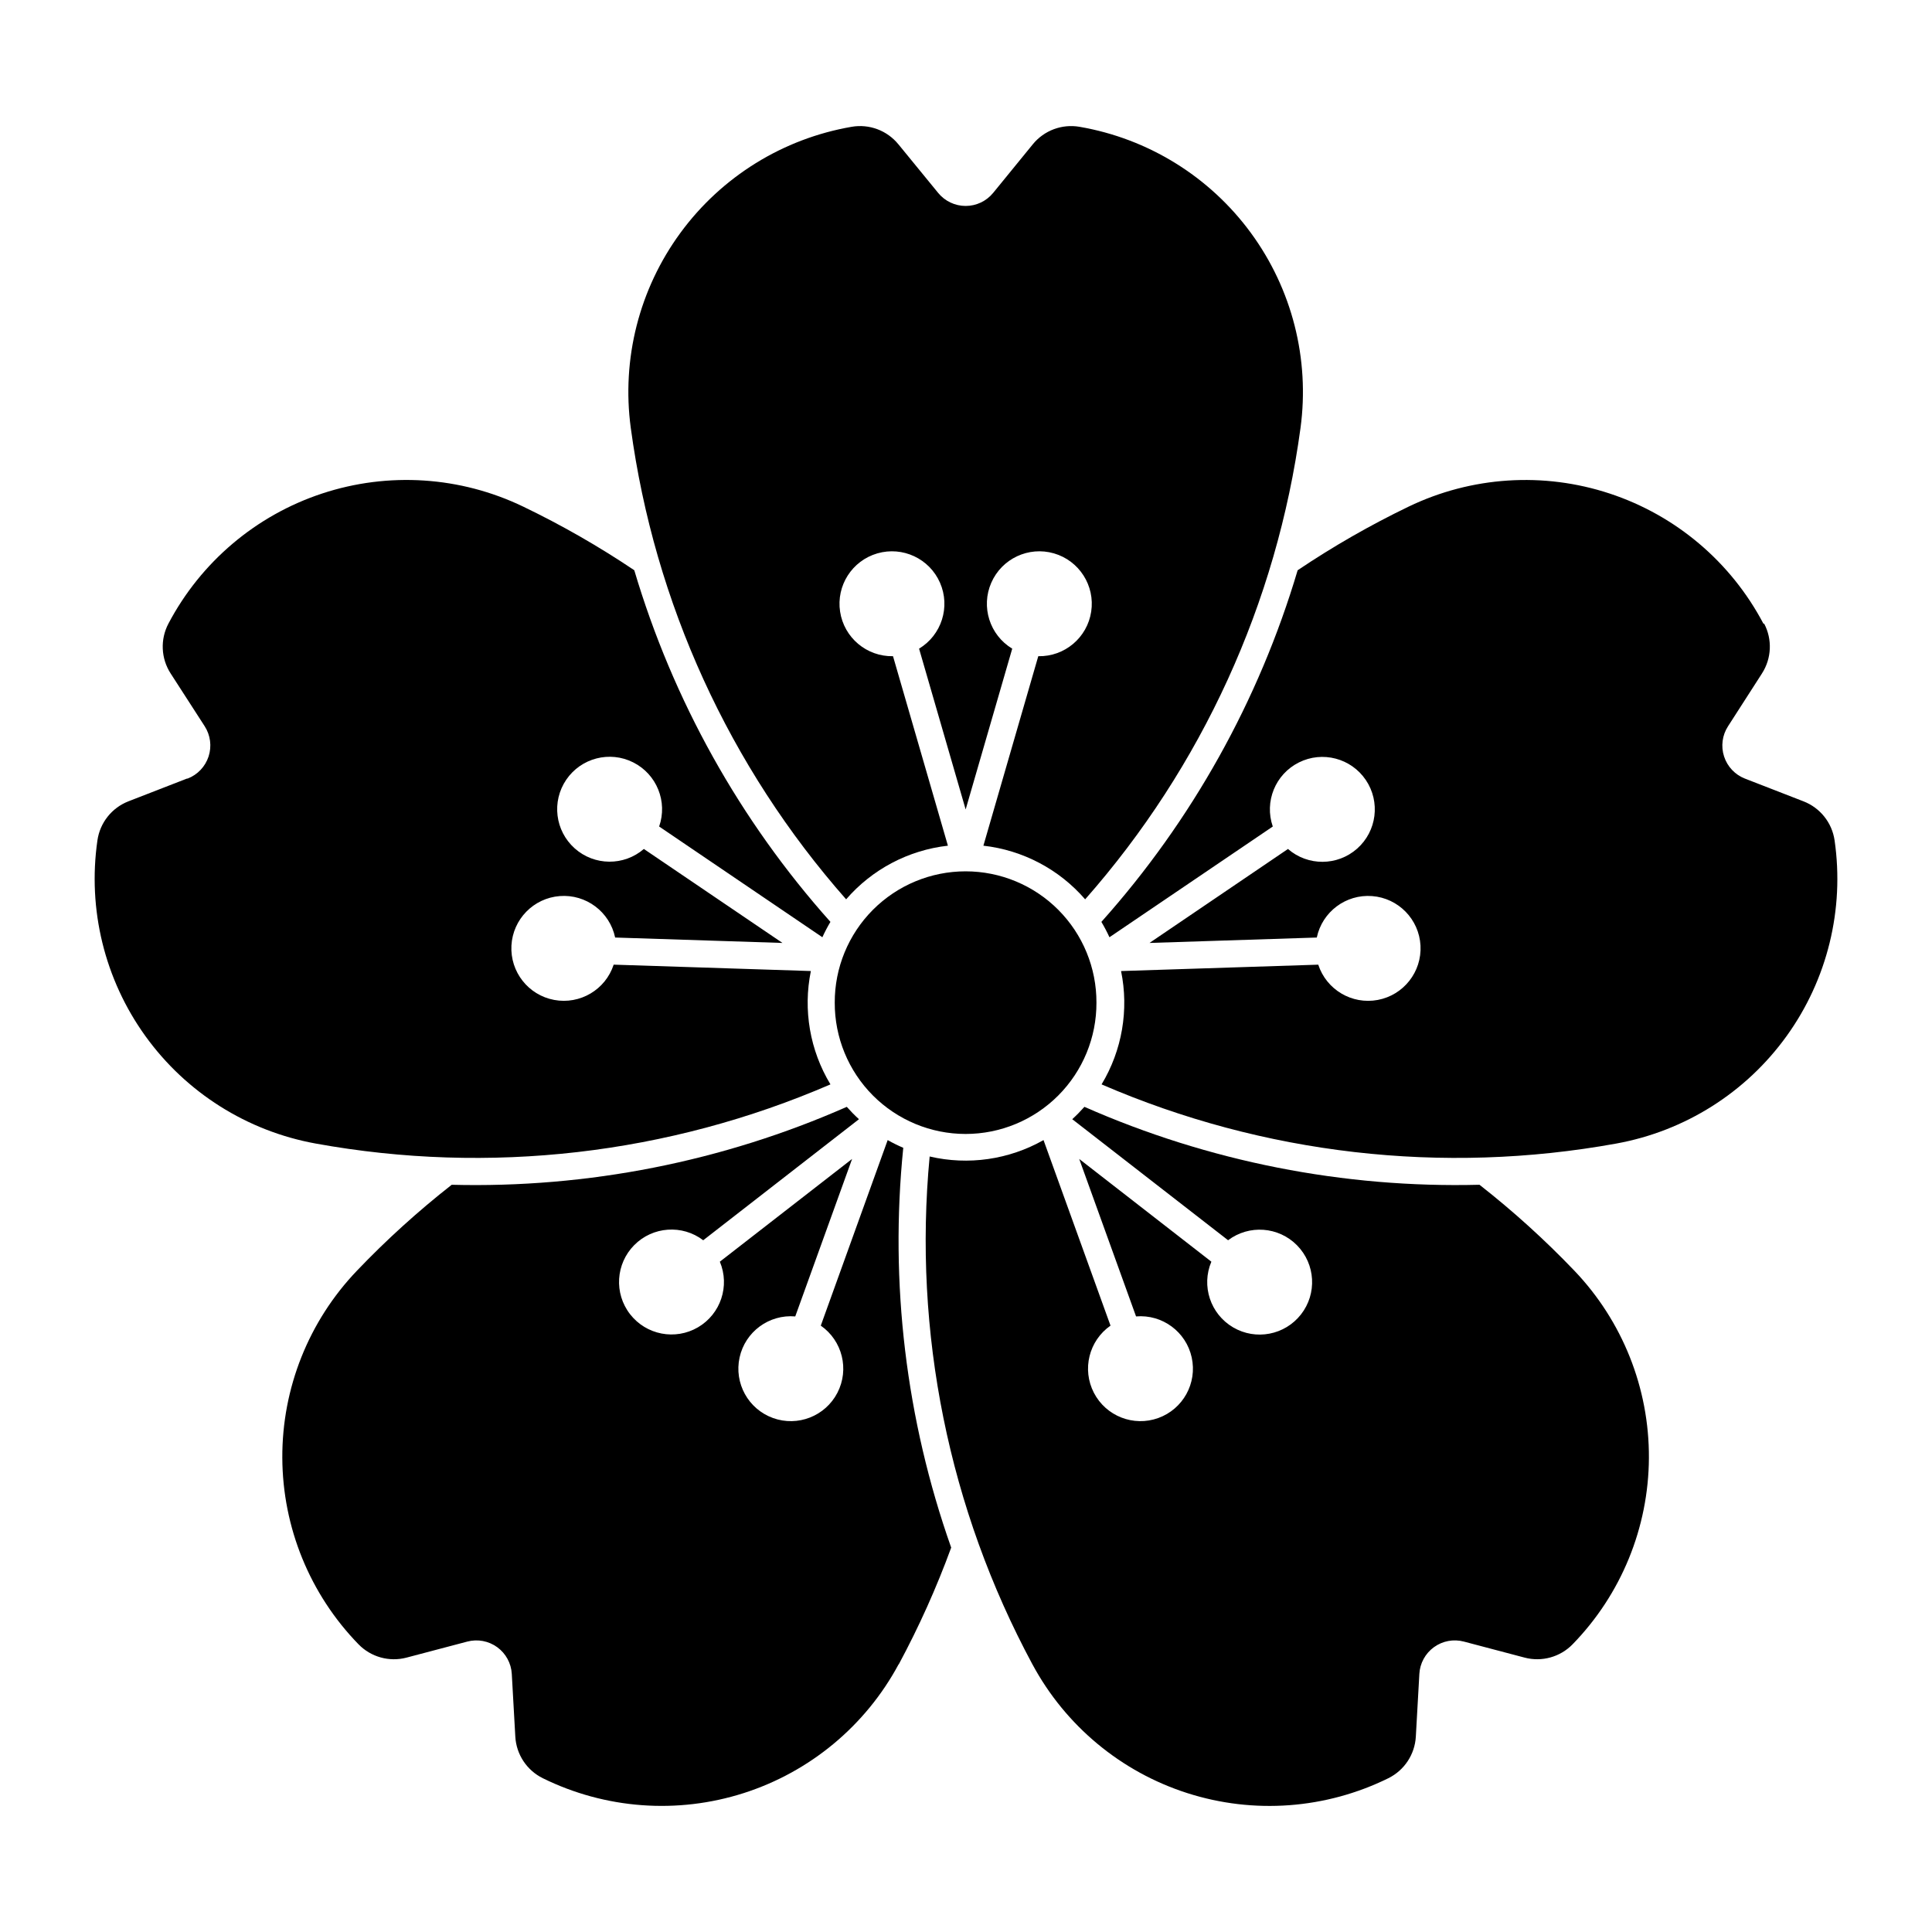 <?xml version="1.0" encoding="UTF-8"?>
<!-- Uploaded to: SVG Repo, www.svgrepo.com, Generator: SVG Repo Mixer Tools -->
<svg fill="#000000" width="800px" height="800px" version="1.1" viewBox="144 144 512 512" xmlns="http://www.w3.org/2000/svg">
 <g>
  <path d="m434.57 409.71c0.031-9.215-3.606-18.066-10.113-24.598-6.508-6.527-15.348-10.199-24.562-10.199-9.219 0-18.059 3.672-24.566 10.199-6.504 6.531-10.145 15.383-10.113 24.598-0.031 9.219 3.609 18.07 10.113 24.602 6.508 6.527 15.348 10.199 24.566 10.199 9.215 0 18.055-3.672 24.562-10.199 6.508-6.531 10.145-15.383 10.113-24.602z"/>
  <path d="m392.62 195.12-10.551-12.898v0.004c-2.988-3.66-7.715-5.426-12.367-4.625-18.195 3.137-34.465 13.211-45.379 28.102-10.918 14.887-15.637 33.434-13.156 51.727 6.273 46.355 26.129 89.816 57.066 124.9 6.883-7.961 16.512-13.035 26.973-14.215l-14.547-50.215h-0.004c-6.973 0.137-12.973-4.914-14.02-11.812-1.051-6.894 3.176-13.5 9.879-15.441 6.699-1.938 13.801 1.391 16.598 7.781s0.426 13.863-5.547 17.473l12.344 42.613 12.344-42.613h-0.004c-5.973-3.609-8.344-11.082-5.547-17.473s9.898-9.719 16.602-7.781c6.699 1.941 10.926 8.551 9.875 15.445-1.047 6.898-7.047 11.949-14.023 11.809l-14.543 50.215c10.453 1.18 20.082 6.258 26.965 14.215 30.938-35.086 50.793-78.547 57.07-124.9 2.477-18.297-2.246-36.848-13.168-51.734-10.922-14.891-27.195-24.961-45.395-28.094-4.656-0.801-9.383 0.965-12.371 4.625l-10.52 12.898v-0.004c-1.789 2.188-4.461 3.457-7.285 3.457-2.824 0-5.5-1.27-7.289-3.457z"/>
  <path d="m193.55 350.33-15.523 6.031h0.004c-4.402 1.715-7.539 5.664-8.211 10.34-2.641 18.273 1.91 36.859 12.695 51.848 10.785 14.984 26.965 25.203 45.133 28.5 46.023 8.359 93.496 2.902 136.43-15.676-5.445-9.004-7.297-19.73-5.191-30.039l-52.254-1.691-0.004 0.004c-2.164 6.629-8.91 10.625-15.77 9.344-6.856-1.281-11.699-7.449-11.324-14.414 0.379-6.965 5.859-12.574 12.812-13.109 6.957-0.535 13.23 4.164 14.672 10.988l44.344 1.434-36.73-24.902h-0.004c-5.281 4.551-13.125 4.484-18.328-0.16s-6.16-12.426-2.238-18.195c3.926-5.766 11.52-7.731 17.746-4.59 6.231 3.137 9.172 10.406 6.871 16.992l43.258 29.344c0.637-1.395 1.352-2.754 2.137-4.07-23.988-26.848-41.738-58.672-51.984-93.188-9.398-6.316-19.238-11.953-29.441-16.863-16.637-8.012-35.73-9.254-53.27-3.473-17.535 5.785-32.141 18.148-40.746 34.484-2.203 4.184-1.98 9.227 0.582 13.199l9.031 14c1.527 2.379 1.906 5.316 1.031 8.004-0.879 2.688-2.914 4.84-5.551 5.859z"/>
  <path d="m382.18 585.07c5.363-9.969 10.008-20.309 13.895-30.941-11.996-33.949-16.332-70.129-12.699-105.95-1.414-0.605-2.793-1.285-4.133-2.043l-17.727 49.172h0.004c5.723 3.988 7.606 11.598 4.402 17.793-3.207 6.199-10.508 9.059-17.066 6.691-6.562-2.371-10.352-9.234-8.859-16.051 1.492-6.812 7.801-11.465 14.754-10.875l15.062-41.73-35.043 27.223h-0.004c2.707 6.43 0.227 13.871-5.797 17.391-6.023 3.519-13.723 2.031-18-3.484-4.277-5.512-3.801-13.34 1.105-18.297 4.91-4.961 12.734-5.512 18.289-1.289l41.27-32.078c-1.137-1.035-2.211-2.129-3.227-3.277-32.945 14.52-68.699 21.574-104.7 20.652-8.906 6.984-17.305 14.594-25.121 22.777-12.766 13.348-19.852 31.121-19.77 49.586 0.078 18.465 7.316 36.18 20.195 49.414 3.293 3.387 8.156 4.734 12.723 3.531l16.098-4.246c2.734-0.723 5.644-0.18 7.934 1.48 2.289 1.664 3.707 4.266 3.863 7.086l0.934 16.625c0.266 4.719 3.051 8.926 7.285 11.016 16.566 8.16 35.648 9.57 53.234 3.945 17.582-5.629 32.301-17.859 41.051-34.117z"/>
  <path d="m417.61 585.07c8.754 16.266 23.473 28.504 41.066 34.129 17.594 5.629 36.684 4.211 53.25-3.953 4.238-2.094 7.019-6.301 7.285-11.02l0.934-16.625c0.156-2.82 1.578-5.422 3.863-7.082 2.289-1.664 5.203-2.207 7.934-1.484l16.094 4.246c4.57 1.203 9.43-0.145 12.723-3.531 12.883-13.227 20.129-30.938 20.219-49.402 0.086-18.469-6.996-36.246-19.75-49.598-7.828-8.184-16.23-15.793-25.148-22.777-35.996 0.922-71.75-6.129-104.7-20.652-1.016 1.148-2.09 2.242-3.223 3.277l41.301 32.078h-0.004c5.57-4.199 13.391-3.621 18.281 1.352s5.34 12.801 1.047 18.297c-4.289 5.5-11.992 6.969-18.004 3.434-6.012-3.535-8.473-10.98-5.754-17.402l-35.02-27.223 15.062 41.73h-0.004c6.953-0.59 13.266 4.062 14.754 10.879 1.492 6.812-2.297 13.676-8.859 16.047-6.559 2.367-13.859-0.492-17.066-6.688-3.203-6.199-1.32-13.809 4.406-17.797l-17.754-49.172c-9.156 5.191-19.93 6.742-30.176 4.348-4.406 46.57 5.07 93.402 27.238 134.59z"/>
  <path d="m611.32 309.27c-8.605-16.336-23.211-28.699-40.746-34.48-17.535-5.785-36.629-4.543-53.266 3.465-10.195 4.914-20.027 10.551-29.418 16.867-10.254 34.516-28.016 66.34-52.012 93.188 0.785 1.316 1.5 2.676 2.137 4.07l43.285-29.344c-2.285-6.594 0.676-13.859 6.918-16.98 6.238-3.121 13.824-1.133 17.734 4.648 3.906 5.781 2.926 13.562-2.297 18.188-5.223 4.629-13.066 4.668-18.332 0.094l-36.699 24.902 44.34-1.434-0.004 0.004c1.441-6.824 7.715-11.527 14.672-10.988 6.953 0.535 12.434 6.144 12.812 13.109 0.375 6.965-4.469 13.129-11.324 14.414-6.859 1.281-13.605-2.715-15.77-9.348l-52.254 1.691h-0.004c2.113 10.305 0.27 21.027-5.164 30.035 42.922 18.574 90.383 24.031 136.4 15.68 18.172-3.293 34.359-13.508 45.148-28.496 10.793-14.984 15.348-33.574 12.707-51.852-0.68-4.684-3.828-8.633-8.238-10.34l-15.523-6.031c-2.629-1.027-4.66-3.18-5.527-5.867-0.871-2.688-0.488-5.621 1.043-7.992l9-14v-0.004c2.559-3.973 2.781-9.016 0.582-13.199z"/>
 </g>
</svg>